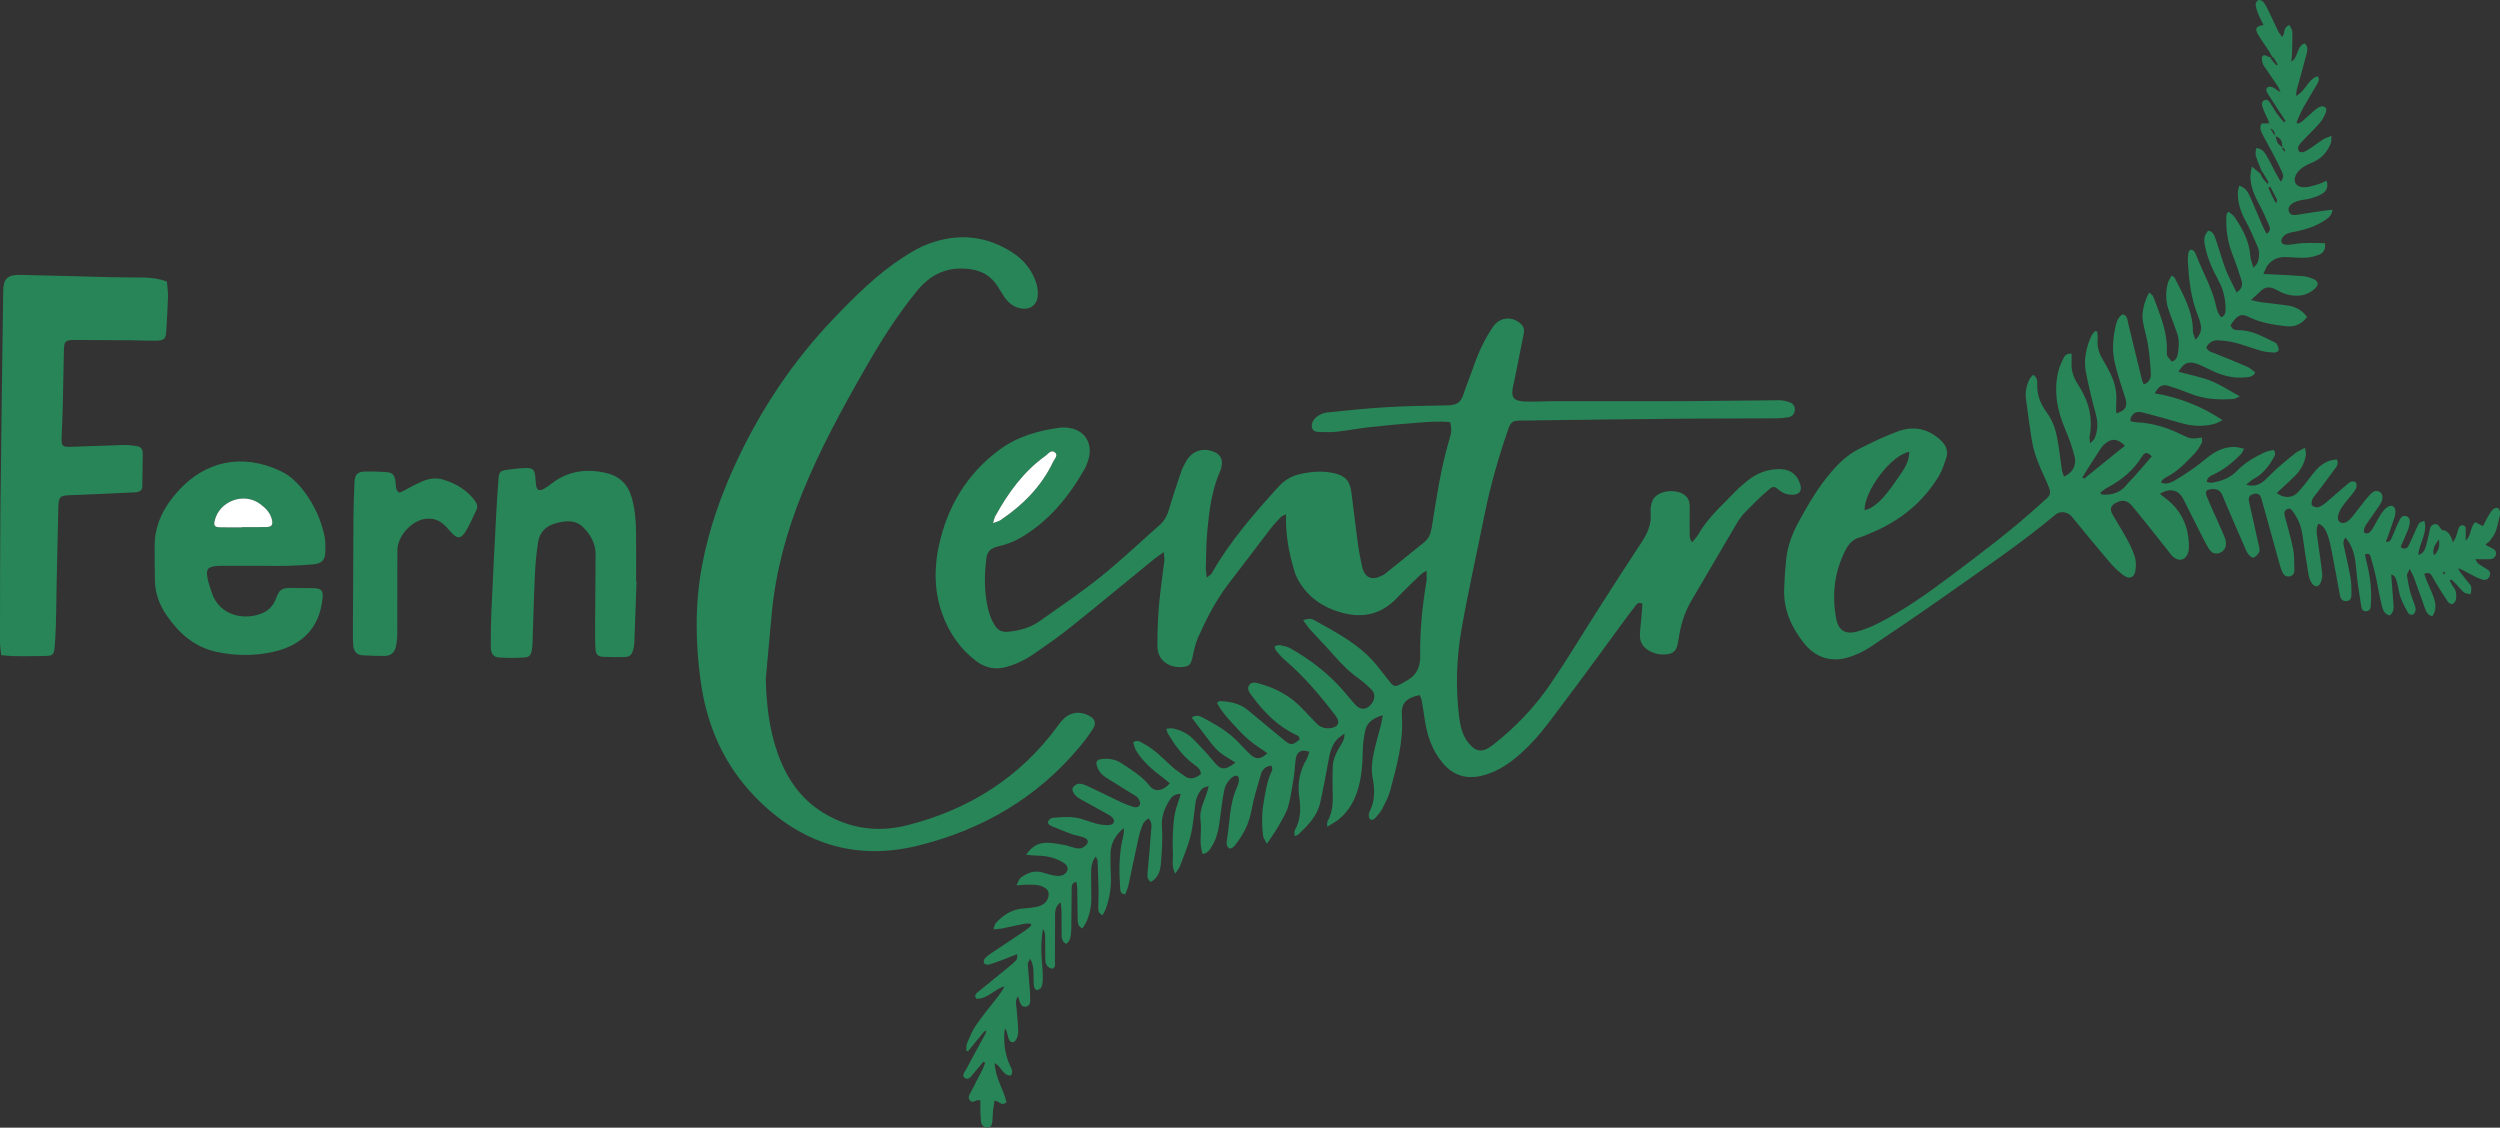 <svg xmlns="http://www.w3.org/2000/svg" width="235" height="106" viewBox="0 0 235 106" fill="none"><rect x="0" y="0" width="235" height="106" fill="#333333" stroke="none"/><g clip-path="url(#clip0_496_37525)"><path d="M92.478 97.004C91.985 97.609 91.488 98.211 90.994 98.816C90.939 98.796 90.882 98.78 90.827 98.761C90.846 98.529 90.811 98.272 90.901 98.066C91.154 97.48 91.395 96.872 91.757 96.35C92.401 95.423 93.129 94.557 93.819 93.662C94.046 93.37 94.255 93.061 94.428 92.713C93.472 92.977 92.834 93.92 91.789 93.878C91.565 93.585 91.706 93.424 91.901 93.267C92.838 92.51 93.774 91.751 94.707 90.988C94.982 90.762 95.258 90.531 95.505 90.273C95.611 90.16 95.64 89.974 95.608 89.694C95.149 89.874 94.691 90.058 94.226 90.231C93.796 90.392 93.367 90.56 92.924 90.679C92.793 90.714 92.536 90.63 92.488 90.528C92.433 90.412 92.501 90.17 92.6 90.064C92.789 89.861 93.03 89.7 93.264 89.543C94.306 88.841 95.358 88.152 96.4 87.45C96.595 87.318 96.765 87.154 96.948 87.003C96.925 86.942 96.9 86.884 96.877 86.823C96.691 86.823 96.499 86.794 96.323 86.829C95.595 86.971 94.87 87.138 94.142 87.286C93.934 87.328 93.716 87.328 93.382 87.36C93.485 87.074 93.501 86.884 93.6 86.771C94.335 85.97 95.204 85.422 96.332 85.384C96.714 85.371 97.095 85.303 97.47 85.236C97.644 85.207 97.82 85.139 97.974 85.052C98.362 84.834 98.58 84.479 98.576 84.045C98.573 83.626 98.221 83.411 97.89 83.292C97.563 83.176 97.191 83.166 96.839 83.156C96.46 83.147 96.082 83.189 95.543 83.221C95.723 82.896 95.79 82.625 95.96 82.5C96.553 82.059 97.204 81.785 97.971 82.007C98.387 82.13 98.807 82.255 99.237 82.323C99.474 82.358 99.763 82.339 99.965 82.23C100.465 81.956 100.49 81.438 100.013 81.126C99.243 80.62 98.371 80.437 97.454 80.43C97.169 80.43 96.887 80.382 96.46 80.343C96.967 79.574 97.576 79.259 98.272 79.223C98.846 79.194 99.436 79.323 100.01 79.423C100.385 79.487 100.744 79.645 101.119 79.722C101.311 79.761 101.552 79.78 101.718 79.7C101.927 79.6 102.18 79.416 102.241 79.213C102.331 78.917 102.029 78.773 101.789 78.689C101.449 78.573 101.087 78.531 100.753 78.409C100.08 78.161 99.416 77.891 98.756 77.614C98.65 77.569 98.576 77.45 98.493 77.369C98.548 76.973 98.843 76.874 99.109 76.857C99.766 76.816 100.439 76.751 101.084 76.851C101.76 76.954 102.405 77.253 103.071 77.427C103.437 77.52 103.822 77.566 104.197 77.562C104.447 77.562 104.758 77.43 104.71 77.115C104.684 76.935 104.469 76.738 104.287 76.632C103.402 76.124 102.498 75.647 101.609 75.145C101.388 75.019 101.157 74.871 101.007 74.675C100.882 74.514 100.757 74.218 100.827 74.076C100.92 73.886 101.193 73.684 101.398 73.671C101.683 73.655 101.994 73.78 102.267 73.906C103.334 74.405 104.386 74.939 105.454 75.441C105.8 75.605 106.165 75.731 106.531 75.847C106.8 75.934 107.095 75.873 107.162 75.589C107.204 75.412 107.079 75.148 106.951 74.987C106.81 74.817 106.579 74.72 106.383 74.598C105.579 74.096 104.774 73.59 103.969 73.091C103.562 72.837 103.267 72.493 103.116 72.036C102.975 71.604 103.094 71.402 103.556 71.35C104.206 71.279 104.844 71.366 105.402 71.733C106.367 72.364 107.352 72.96 108.089 73.893C108.551 74.479 109.314 74.369 109.965 73.632C109.775 73.475 109.593 73.31 109.397 73.165C108.406 72.425 107.461 71.637 106.8 70.571C106.653 70.333 106.608 70.034 106.521 69.786C106.909 69.503 107.143 69.718 107.38 69.841C108.455 70.378 109.272 71.237 110.138 72.039C110.49 72.364 110.91 72.618 111.295 72.911C111.869 73.352 112.372 73.162 112.885 72.766C112.869 72.274 112.494 72.052 112.18 71.817C111.148 71.048 110.423 70.027 109.775 68.939C109.715 68.84 109.702 68.711 109.641 68.498C109.894 68.485 110.093 68.437 110.269 68.476C110.955 68.627 111.597 68.91 112.097 69.409C112.783 70.098 113.456 70.803 114.068 71.559C114.745 72.393 115.117 72.461 116.133 71.682C115.569 71.311 114.979 71.015 114.508 70.587C114.02 70.143 113.642 69.58 113.232 69.055C112.828 68.54 112.44 68.006 112.017 67.443C112.446 67.175 112.76 67.291 113.046 67.443C114.29 68.109 115.521 68.798 116.492 69.863C116.803 70.204 117.13 70.529 117.461 70.854C118.041 71.427 118.493 71.408 119.134 70.803C118.541 70.381 117.913 69.995 117.361 69.522C116.781 69.02 116.261 68.444 115.739 67.877C115.239 67.333 114.758 66.77 114.399 66.068C114.521 65.994 114.604 65.898 114.681 65.901C115.611 65.952 116.515 66.104 117.268 66.725C118.416 67.674 119.567 68.617 120.708 69.573C121.305 70.072 121.491 70.076 122.154 69.528C122.183 69.187 121.904 69.116 121.683 69.007C120.054 68.199 118.82 66.95 117.752 65.508C117.509 65.18 117.156 64.8 117.416 64.407C117.679 64.008 118.176 64.198 118.551 64.308C120.029 64.736 121.337 65.463 122.404 66.596C122.847 67.063 123.299 67.517 123.738 67.987C124.126 68.402 124.61 68.518 125.142 68.431C125.806 68.325 125.992 67.871 125.585 67.333C124.142 65.424 122.603 63.603 120.776 62.041C120.468 61.778 120.205 61.459 119.939 61.147C119.865 61.063 119.862 60.918 119.807 60.738C120.019 60.699 120.192 60.619 120.346 60.648C120.67 60.712 121.01 60.78 121.292 60.938C123.206 62.016 124.918 63.352 126.358 65.022C126.726 65.45 127.069 65.901 127.464 66.303C127.897 66.744 128.39 66.722 128.804 66.3C129.272 65.82 129.326 65.218 128.906 64.806C128.56 64.465 128.201 64.124 127.804 63.847C126.871 63.194 126.082 62.395 125.335 61.543C124.626 60.731 123.866 59.965 123.142 59.167C122.924 58.926 122.751 58.646 122.491 58.292C122.767 58.23 122.924 58.169 123.081 58.169C123.228 58.169 123.392 58.211 123.523 58.285C125.582 59.434 127.691 60.513 129.259 62.354C129.74 62.92 130.182 63.522 130.651 64.102C131.013 64.549 131.135 64.575 131.628 64.327C131.766 64.259 131.888 64.163 132.026 64.095C133.074 63.587 133.523 62.827 133.501 61.584C133.459 59.273 133.7 56.965 134.084 54.68C134.132 54.394 134.091 54.088 134.091 53.644C133.834 53.814 133.661 53.898 133.53 54.024C132.792 54.738 132.042 55.443 131.337 56.187C129.814 57.793 128.034 58.166 125.934 57.538C124.331 57.059 123.071 56.19 122.18 54.786C121.949 54.426 121.77 54.014 121.648 53.605C121.148 51.925 120.827 50.213 120.891 48.343C120.68 48.449 120.506 48.49 120.404 48.597C120.067 48.948 119.734 49.308 119.436 49.694C118.089 51.445 116.749 53.2 115.415 54.963C114.264 56.489 113.398 58.185 112.619 59.92C112.35 60.519 112.228 61.192 112.081 61.839C111.93 62.489 111.766 62.647 111.106 62.701C110.035 62.785 108.798 62.209 108.794 60.709C108.794 59.428 108.839 58.14 108.948 56.862C109.067 55.482 109.285 54.107 109.445 52.73C109.471 52.517 109.426 52.298 109.4 51.899C109.025 52.166 108.778 52.321 108.554 52.501C105.909 54.658 103.28 56.837 100.619 58.971C99.538 59.837 98.397 60.625 97.259 61.417C96.435 61.99 95.543 62.434 94.566 62.701C93.552 62.978 92.635 62.785 91.802 62.167C90.494 61.198 89.538 59.943 88.875 58.459C87.839 56.142 87.73 53.74 88.259 51.284C89.048 47.625 90.862 44.602 93.857 42.343C95.582 41.042 97.595 40.463 99.705 40.193C99.881 40.17 100.064 40.18 100.244 40.193C101.908 40.318 102.792 41.618 102.302 43.234C102.206 43.553 102.081 43.868 101.917 44.155C100.41 46.778 98.525 49.06 95.871 50.586C95.239 50.95 94.517 51.204 93.802 51.368C93.184 51.51 92.818 51.822 92.732 52.404C92.632 53.087 92.591 53.782 92.584 54.474C92.575 55.61 92.7 56.737 93.052 57.822C93.171 58.182 93.35 58.533 93.556 58.852C93.828 59.267 94.226 59.434 94.745 59.386C95.813 59.286 96.826 59.019 97.704 58.401C99.631 57.039 101.593 55.717 103.431 54.242C105.367 52.685 107.175 50.966 109.041 49.321C109.503 48.912 109.737 48.4 109.907 47.815C110.244 46.656 110.628 45.51 111.019 44.37C111.141 44.01 111.321 43.659 111.513 43.331C112.068 42.397 113.007 42.072 114.017 42.433C114.681 42.671 114.95 43.118 114.835 43.804C114.809 43.955 114.767 44.107 114.706 44.248C113.911 46.038 113.674 47.953 113.491 49.871C113.382 51.02 113.382 52.179 113.347 53.335C113.341 53.602 113.395 53.872 113.437 54.297C113.681 54.085 113.841 54.001 113.915 53.872C115.614 50.876 117.865 48.31 120.157 45.774C120.718 45.153 121.362 44.757 122.161 44.573C123.222 44.329 124.29 44.235 125.36 44.47C126.454 44.712 126.883 45.169 127.034 46.292C127.249 47.895 127.419 49.508 127.64 51.111C127.739 51.848 127.884 52.582 128.05 53.306C128.278 54.291 128.929 54.584 129.836 54.143C129.974 54.075 130.115 54.004 130.234 53.908C131.455 52.929 132.674 51.951 133.886 50.962C134.325 50.605 134.498 50.129 134.588 49.562C135.024 46.849 135.415 44.126 136.191 41.477C136.47 40.524 136.454 40.518 136.329 39.691C135.351 39.575 134.357 39.649 133.369 39.726C131.837 39.845 130.304 39.98 128.778 40.148C127.723 40.263 126.678 40.469 125.623 40.585C125.066 40.646 124.498 40.617 123.934 40.605C123.632 40.598 123.344 40.453 123.309 40.141C123.283 39.916 123.363 39.626 123.504 39.449C123.857 39.008 124.37 38.802 124.915 38.751C126.723 38.574 128.531 38.377 130.346 38.274C132.263 38.165 134.187 38.133 136.107 38.104C136.803 38.094 137.284 37.888 137.521 37.183C137.842 36.233 138.217 35.306 138.547 34.36C138.999 33.069 139.576 31.84 140.349 30.71C140.981 29.79 142.154 29.683 142.975 30.456C143.244 30.71 143.302 31.022 143.231 31.373C142.93 32.886 142.629 34.396 142.324 35.908C142.305 36.008 142.27 36.108 142.247 36.208C142.004 37.354 142.222 37.688 143.363 37.743C144.206 37.782 145.053 37.717 145.896 37.714C150.099 37.711 154.305 37.724 158.509 37.708C161.429 37.695 164.35 37.637 167.271 37.624C167.617 37.624 167.983 37.714 168.303 37.846C168.602 37.972 168.759 38.265 168.707 38.609C168.656 38.953 168.432 39.166 168.101 39.221C167.723 39.282 167.338 39.324 166.957 39.324C163.908 39.34 160.856 39.33 157.807 39.359C152.863 39.404 147.916 39.472 142.972 39.533C142.154 39.542 142.016 39.642 141.747 40.421C140.843 43.048 140.08 45.713 139.535 48.439C138.82 52.015 138.009 55.575 137.38 59.164C136.906 61.877 136.819 64.633 137.159 67.388C137.262 68.215 137.435 69.013 137.935 69.699C138.634 70.661 139.294 70.822 140.256 70.082C142.414 68.421 144.27 66.467 145.793 64.227C147.409 61.848 148.887 59.376 150.436 56.956C151.708 54.967 152.985 52.977 154.286 51.008C154.841 50.171 155.242 49.311 155.165 48.278C155.145 48.024 155.145 47.757 155.2 47.509C155.251 47.264 155.335 47 155.485 46.81C156.117 46.015 157.781 45.944 158.493 46.656C158.765 46.929 158.839 47.267 158.833 47.644C158.82 48.545 158.826 49.447 158.833 50.344C158.833 50.534 158.881 50.724 159.057 50.979C159.256 50.731 159.49 50.502 159.644 50.229C160.535 48.661 161.885 47.493 163.106 46.218C163.478 45.832 163.895 45.481 164.315 45.146C165.21 44.432 166.235 44.071 167.38 44.097C168.348 44.12 169.022 44.696 169.249 45.636C169.368 46.121 169.15 46.453 168.65 46.495C168.153 46.537 167.691 46.434 167.284 46.102C166.793 45.7 166.697 45.655 166.229 46.054C165.45 46.717 164.732 47.451 164.014 48.181C163.728 48.471 163.485 48.816 163.276 49.166C161.837 51.597 160.407 54.033 158.983 56.473C158.326 57.596 157.96 58.823 157.784 60.11C157.755 60.313 157.707 60.513 157.659 60.712C157.547 61.16 157.249 61.414 156.8 61.485C156.085 61.597 155.418 61.456 154.822 61.044C154.341 60.712 154.132 60.22 154.152 59.644C154.168 59.157 154.235 58.672 154.277 58.185C154.318 57.703 154.354 57.22 154.392 56.766C154.027 56.537 153.863 56.772 153.709 56.972C153.225 57.603 152.75 58.24 152.279 58.884C151.154 60.416 150.041 61.955 148.91 63.48C147.794 64.987 146.665 66.487 145.537 67.98C144.652 69.152 143.667 70.236 142.542 71.18C141.59 71.978 140.542 72.605 139.32 72.911C137.826 73.285 136.588 72.885 135.601 71.704C134.633 70.545 134.155 69.177 133.937 67.7C133.844 67.066 133.741 66.429 133.629 65.798C133.6 65.634 133.51 65.482 133.45 65.334C132.174 65.614 131.689 66.104 131.773 67.269C131.949 69.712 131.292 72.01 130.676 74.318C130.519 74.907 130.218 75.457 129.942 76.008C129.807 76.278 129.599 76.519 129.4 76.754C129.237 76.948 129.015 77.202 128.765 76.983C128.65 76.883 128.634 76.526 128.717 76.359C129.246 75.316 129.25 74.257 129.028 73.13C128.842 72.187 129.022 71.231 129.24 70.304C129.41 69.58 129.625 68.865 129.807 68.144C129.875 67.883 129.91 67.616 129.984 67.224C129.131 67.491 128.525 67.851 128.345 68.63C128.198 69.274 128.105 69.947 128.099 70.607C128.086 71.849 127.986 73.069 127.621 74.263C127.281 75.374 126.707 76.329 125.797 77.06C125.511 77.289 125.178 77.453 124.751 77.717C124.771 77.421 124.738 77.279 124.793 77.186C125.389 76.169 125.277 75.055 125.261 73.951C125.251 73.336 125.258 72.718 125.277 72.103C125.303 71.418 125.566 70.806 125.918 70.227C126.124 69.889 126.39 69.567 126.39 68.949C126.072 69.194 125.838 69.326 125.668 69.515C125.133 70.114 124.985 70.871 124.851 71.64C124.623 72.927 124.376 74.215 124.088 75.489C123.806 76.725 122.937 77.585 122.061 78.425C121.994 78.489 121.888 78.512 121.696 78.602C121.696 78.367 121.638 78.18 121.705 78.061C122.289 77.044 122.283 75.979 122.122 74.852C121.946 73.629 122.19 72.448 122.821 71.36C122.943 71.151 122.994 70.9 123.078 70.668C122.35 70.404 121.911 70.636 121.805 71.315C121.722 71.846 121.722 72.393 121.635 72.924C121.481 73.886 121.35 74.862 121.09 75.795C120.923 76.4 120.558 76.951 120.256 77.514C120.064 77.874 119.827 78.213 119.602 78.557C119.468 78.766 119.323 78.969 119.089 79.317C118.923 78.979 118.756 78.779 118.727 78.563C118.608 77.594 118.592 76.629 118.749 75.647C118.926 74.553 119.08 73.465 119.554 72.451C119.596 72.364 119.589 72.251 119.589 72.152C119.589 72.106 119.548 72.061 119.5 71.975C118.99 72.004 118.666 72.316 118.531 72.773C118.201 73.903 117.842 75.036 117.634 76.191C117.406 77.453 116.848 78.515 116.063 79.487C115.999 79.564 115.918 79.635 115.835 79.69C115.774 79.732 115.697 79.745 115.623 79.774C115.3 79.622 115.268 79.342 115.319 79.056C115.611 77.366 115.543 75.612 116.278 74.006C116.374 73.796 116.438 73.568 116.46 73.339C116.473 73.207 116.419 73.001 116.326 72.943C116.229 72.885 116.018 72.927 115.912 73.005C115.45 73.33 115.171 73.806 115.066 74.344C114.905 75.148 114.806 75.966 114.703 76.78C114.585 77.727 114.453 78.673 113.943 79.503C113.748 79.819 113.581 80.192 113.049 80.276C112.671 79.226 112.994 78.142 112.85 77.105C112.693 75.979 113.386 75.065 113.613 73.883C113.321 73.999 113.135 74.019 113.033 74.121C112.661 74.495 112.449 74.962 112.376 75.486C112.231 76.503 112.167 77.54 111.924 78.534C111.68 79.526 111.27 80.472 110.91 81.434C110.837 81.634 110.676 81.801 110.471 82.117C110.093 81.412 110.285 80.794 110.253 80.215C110.218 79.574 110.221 78.927 110.253 78.287C110.282 77.672 110.321 77.05 110.442 76.452C110.561 75.863 110.795 75.296 111.003 74.633C110.455 74.608 110.163 74.852 109.965 75.171C109.477 75.956 109.141 76.758 109.218 77.755C109.304 78.924 109.218 80.118 109.109 81.29C109.051 81.911 108.83 82.545 108.179 82.899C107.791 82.648 107.849 82.291 107.881 81.937C107.99 80.681 108.115 79.429 108.198 78.171C108.224 77.781 108.362 77.35 107.954 76.919C107.778 77.092 107.544 77.224 107.457 77.421C107.275 77.839 107.13 78.283 107.031 78.731C106.694 80.234 106.393 81.747 106.063 83.253C105.999 83.54 105.864 83.81 105.771 84.067C105.377 84.035 105.319 83.803 105.303 83.569C105.187 81.95 105.165 80.334 105.55 78.74C105.617 78.457 105.665 78.167 105.636 77.852C104.87 78.464 104.421 79.233 104.389 80.202C104.367 80.894 104.386 81.592 104.421 82.284C104.476 83.353 104.315 84.386 103.96 85.39C103.879 85.612 103.751 85.815 103.645 86.028C103.206 85.841 103.248 85.529 103.241 85.262C103.232 84.776 103.277 84.286 103.267 83.797C103.248 82.831 103.213 81.863 103.171 80.897C103.164 80.784 103.075 80.675 102.994 80.507C102.648 80.993 102.562 81.486 102.562 81.998C102.562 82.796 102.574 83.591 102.584 84.389C102.594 85.171 102.446 85.925 102.126 86.639C102.026 86.858 101.882 87.058 101.751 87.276C101.295 87.051 101.308 86.713 101.302 86.379C101.289 85.4 101.279 84.425 101.257 83.446C101.254 83.276 101.209 83.105 101.18 82.889C100.721 82.996 100.741 83.308 100.737 83.607C100.728 84.534 100.721 85.458 100.712 86.385C100.705 86.823 100.718 87.26 100.676 87.695C100.641 88.068 100.609 88.464 100.228 88.722C99.82 88.519 99.788 88.171 99.788 87.804C99.788 87.109 99.795 86.414 99.785 85.722C99.782 85.455 99.734 85.188 99.695 84.814C99.195 85.2 99.179 85.632 99.176 86.057C99.166 87.47 99.166 88.886 99.163 90.299C99.163 90.376 99.176 90.453 99.176 90.531C99.186 90.775 99.147 91.058 98.865 91.049C98.689 91.043 98.471 90.849 98.362 90.682C98.262 90.524 98.262 90.289 98.256 90.087C98.243 89.391 98.256 88.699 98.243 88.004C98.24 87.769 98.182 87.537 98.044 87.312C97.842 88.397 97.849 89.475 97.954 90.556C97.999 91.017 98.025 91.477 98.025 91.941C98.025 92.221 97.999 92.517 97.903 92.774C97.849 92.919 97.627 93.044 97.461 93.08C97.393 93.093 97.201 92.848 97.188 92.707C97.143 92.272 97.159 91.834 97.147 91.397C97.134 90.997 97.108 90.602 96.829 90.122C96.714 90.367 96.605 90.489 96.611 90.605C96.653 91.323 96.73 92.037 96.781 92.755C96.813 93.189 96.842 93.624 96.842 94.062C96.842 94.329 96.739 94.583 96.431 94.631C96.121 94.68 95.97 94.458 95.867 94.21C95.803 94.049 95.768 93.875 95.701 93.646C95.393 94.042 95.527 94.419 95.556 94.789C95.614 95.507 95.694 96.221 95.713 96.939C95.72 97.206 95.643 97.509 95.508 97.737C95.303 98.082 94.954 98.037 94.819 97.657C94.707 97.342 94.684 96.994 94.492 96.659C94.463 96.791 94.415 96.92 94.409 97.052C94.354 98.117 94.476 99.154 94.931 100.135C95.062 100.419 95.287 100.724 95.021 101.101C94.267 101.133 94.162 100.264 93.501 99.933C93.552 101.342 94.357 102.421 94.607 103.605C94.136 104.03 93.918 103.483 93.488 103.46C93.44 103.766 93.376 104.078 93.344 104.391C93.312 104.722 93.318 105.06 93.286 105.392C93.257 105.688 93.165 105.994 92.815 105.994C92.478 105.994 92.248 105.768 92.212 105.408C92.18 105.076 92.167 104.741 92.158 104.41C92.148 104.085 92.158 103.76 92.158 103.425C91.978 103.425 91.898 103.406 91.831 103.428C91.597 103.515 91.359 103.695 91.145 103.402C90.952 103.139 91.122 102.916 91.241 102.691C91.606 101.983 91.975 101.278 92.334 100.567C92.44 100.354 92.517 100.123 92.607 99.9C92.549 99.868 92.494 99.836 92.437 99.804C92.132 100.171 91.831 100.541 91.52 100.902C91.308 101.149 91.068 101.552 90.731 101.352C90.327 101.111 90.702 100.75 90.837 100.49C91.417 99.376 92.029 98.278 92.632 97.174C92.664 97.068 92.696 96.962 92.732 96.856C92.642 96.904 92.552 96.952 92.462 97L92.478 97.004ZM93.35 49.173C93.677 49.044 93.895 49.002 94.065 48.886C96.149 47.47 97.887 45.735 98.987 43.431C99.118 43.157 99.49 42.819 99.179 42.539C98.817 42.214 98.532 42.674 98.272 42.858C96.207 44.332 94.767 46.337 93.556 48.529C93.475 48.674 93.45 48.851 93.347 49.176L93.35 49.173Z" fill="#288558"></path><path d="M212.624 16.152C212.429 15.653 212.204 15.163 212.047 14.652C211.983 14.439 212.06 14.182 212.076 13.921C212.621 13.96 212.849 14.281 213.038 14.607C213.362 15.16 213.641 15.74 213.942 16.306C214.07 16.544 214.211 16.773 214.384 17.075C214.721 16.715 214.618 16.403 214.503 16.152C214.198 15.476 213.849 14.816 213.506 14.159C213.233 13.638 212.926 13.132 212.666 12.601C212.522 12.308 212.368 11.993 212.589 11.607H213.24C213.249 11.558 213.291 11.475 213.269 11.42C213.147 11.137 213.006 10.863 212.881 10.583C212.807 10.419 212.743 10.252 212.688 10.081C212.608 9.827 212.554 9.547 212.858 9.415C213.118 9.305 213.291 9.492 213.419 9.698C213.625 10.023 213.81 10.364 214.032 10.68C214.23 10.96 214.465 11.217 214.683 11.484C214.737 11.446 214.788 11.407 214.843 11.372C214.583 10.979 214.323 10.586 214.067 10.194C213.759 9.72 213.451 9.247 213.15 8.768C213.015 8.555 212.961 8.291 213.221 8.169C213.358 8.105 213.605 8.182 213.762 8.269C213.955 8.375 214.105 8.559 214.372 8.642C214.295 8.475 214.234 8.291 214.134 8.14C213.753 7.561 213.352 6.994 212.964 6.421C212.865 6.273 212.74 6.125 212.695 5.958C212.637 5.749 212.563 5.465 212.656 5.311C212.813 5.05 213.06 5.272 213.269 5.349C213.33 5.372 213.407 5.353 213.605 5.353C213.458 5.102 213.358 4.918 213.243 4.741C212.906 4.226 212.538 3.73 212.23 3.196C211.932 2.675 212.076 2.453 212.778 2.359C212.599 1.999 212.416 1.667 212.275 1.32C212.159 1.036 212.063 0.737 212.031 0.438C212.018 0.299 212.147 0.067 212.272 0.016C212.39 -0.032 212.631 0.051 212.727 0.161C212.91 0.367 213.047 0.621 213.169 0.872C213.509 1.564 213.823 2.269 214.16 2.958C214.243 3.128 214.381 3.273 214.529 3.476C214.824 3.109 214.593 2.543 215.212 2.359C215.301 2.556 215.468 2.762 215.474 2.974C215.5 3.637 215.474 4.303 215.455 4.966C215.449 5.214 215.414 5.462 215.385 5.803C216.09 5.356 215.85 4.342 216.642 4.078C217.01 4.416 216.876 4.822 216.789 5.169C216.513 6.264 216.193 7.348 215.894 8.436C215.853 8.587 215.856 8.752 215.827 9.019C216.747 8.562 216.917 7.454 217.853 7.168C218.091 7.467 217.918 7.715 217.783 7.947C217.36 8.681 216.908 9.399 216.497 10.139C216.254 10.577 216.074 11.05 215.866 11.507L216.003 11.623C216.141 11.552 216.295 11.504 216.411 11.407C216.818 11.056 217.206 10.68 217.616 10.329C217.767 10.2 217.95 10.078 218.136 10.02C218.504 9.91 218.774 10.171 218.642 10.528C218.511 10.883 218.325 11.243 218.081 11.526C217.616 12.073 217.09 12.566 216.597 13.087C216.404 13.29 216.196 13.493 216.061 13.734C215.994 13.857 216.01 14.111 216.1 14.211C216.183 14.304 216.433 14.339 216.561 14.285C216.84 14.169 217.097 13.989 217.353 13.818C217.693 13.589 218.014 13.329 218.36 13.11C218.562 12.984 218.799 12.92 219.162 12.769C219.129 13.116 219.158 13.322 219.088 13.486C218.774 14.246 218.277 14.851 217.514 15.205C217.19 15.357 216.847 15.485 216.552 15.678C216.302 15.843 216.048 16.052 215.894 16.303C215.458 17.008 215.782 17.606 216.603 17.6C217.001 17.597 217.405 17.468 217.792 17.359C218.103 17.268 218.395 17.117 218.703 16.992C218.857 17.51 218.751 17.919 218.302 18.202C217.966 18.418 217.565 18.543 217.177 18.656C216.834 18.756 216.468 18.768 216.122 18.858C215.878 18.923 215.628 19.016 215.43 19.164C215.199 19.335 215.042 19.592 215.167 19.905C215.282 20.191 215.545 20.246 215.808 20.207C216.645 20.088 217.478 19.95 218.312 19.824C218.6 19.782 218.892 19.757 219.251 19.715C219.194 20.268 218.863 20.481 218.562 20.69C217.725 21.269 216.773 21.566 215.789 21.765C215.539 21.817 215.279 21.849 215.045 21.942C214.865 22.016 214.686 22.148 214.57 22.303C214.311 22.65 214.455 22.979 214.878 23.004C215.18 23.02 215.491 22.975 215.795 22.927C216.709 22.782 217.619 22.853 218.54 22.859C218.636 23.445 218.392 23.796 217.95 23.96C217.555 24.108 217.122 24.208 216.699 24.224C216.087 24.25 215.471 24.179 214.859 24.16C214.176 24.137 213.596 24.379 213.169 24.916C213.009 25.119 212.932 25.389 212.759 25.753C213.163 25.772 213.432 25.785 213.701 25.798C214.622 25.846 215.542 25.882 216.459 25.956C216.786 25.982 217.113 26.088 217.421 26.21C217.946 26.423 218.011 26.751 217.591 27.137C216.843 27.829 215.943 27.919 215 27.681C214.634 27.588 214.282 27.407 213.945 27.224C213.41 26.938 212.932 26.918 212.48 27.382C212.243 27.626 211.977 27.845 211.582 28.206C212.037 28.302 212.294 28.373 212.557 28.409C213.394 28.518 214.237 28.599 215.074 28.724C215.779 28.83 216.385 29.142 216.863 29.793C216.375 30.469 215.709 30.758 214.894 30.665C213.673 30.523 212.464 30.34 211.339 29.773C210.649 29.426 210.248 29.654 209.684 30.565C209.784 30.955 210.063 31.041 210.431 31.038C211.688 31.025 212.733 31.663 213.817 32.178C213.907 32.22 214.006 32.294 214.045 32.377C214.121 32.551 214.23 32.76 214.195 32.925C214.173 33.031 213.903 33.147 213.753 33.14C213.346 33.121 212.932 33.082 212.541 32.973C211.73 32.744 210.938 32.432 210.123 32.22C209.585 32.081 209.021 32.014 208.466 31.991C207.975 31.972 207.6 32.226 207.392 32.673C207.571 33.066 207.918 33.108 208.222 33.23C209.242 33.642 210.265 34.051 211.271 34.489C211.534 34.605 211.749 34.83 211.999 35.014C211.762 35.441 211.412 35.435 211.095 35.471C209.934 35.599 208.86 35.303 207.831 34.798C207.417 34.595 207.004 34.386 206.574 34.218C206.157 34.057 205.709 33.996 205.321 34.273C205.115 34.418 204.987 34.666 204.763 34.943C205.875 35.245 206.882 35.429 207.815 35.799C208.719 36.159 209.546 36.713 210.547 37.26C210.248 37.386 210.107 37.492 209.957 37.505C208.565 37.601 207.196 37.537 205.875 36.996C205.212 36.726 204.535 36.488 203.852 36.272C203.278 36.089 202.913 36.288 202.551 36.974C204.824 37.36 206.911 38.161 208.905 39.481C208.357 39.855 207.86 39.932 207.36 39.99C206.587 40.08 205.83 39.999 205.08 39.784C203.9 39.443 202.714 39.114 201.525 38.802C200.893 38.635 200.588 38.744 200.325 39.191C200.268 39.288 200.281 39.426 200.252 39.594C200.467 39.632 200.633 39.687 200.8 39.694C202.288 39.748 203.669 40.176 205 40.82C205.927 41.271 205.946 41.274 206.981 41.136C206.981 41.306 207.039 41.499 206.972 41.625C206.789 41.959 206.593 42.304 206.334 42.581C205.526 43.44 204.715 44.303 203.641 44.85C203.506 44.918 203.381 45.017 203.269 45.117C203.217 45.162 203.205 45.243 203.147 45.365C203.644 45.565 204.064 45.371 204.439 45.156C205.08 44.786 205.702 44.37 206.308 43.942C206.811 43.588 207.267 43.167 207.764 42.806C208.466 42.301 209.242 41.976 210.123 42.017C210.367 42.03 210.608 42.114 210.941 42.182C210.816 42.41 210.765 42.581 210.652 42.693C209.909 43.443 209.101 44.113 208.136 44.57C207.841 44.708 207.504 44.811 207.43 45.288C207.591 45.32 207.754 45.404 207.902 45.378C208.803 45.233 209.633 44.934 210.287 44.251C211.028 43.482 211.938 42.954 212.897 42.513C213.16 42.391 213.464 42.359 213.721 42.294C213.98 42.629 213.814 42.861 213.692 43.073C213.243 43.865 212.695 44.567 211.868 45.005C211.643 45.124 211.457 45.313 211.137 45.558C211.948 45.803 212.441 45.532 212.887 45.14C213.291 44.782 213.65 44.377 214.054 44.02C214.612 43.527 215.186 43.051 215.769 42.594C216 42.413 216.289 42.301 216.667 42.092C216.712 42.394 216.783 42.584 216.757 42.758C216.642 43.488 216.308 44.132 215.798 44.657C215.231 45.243 214.609 45.777 214.012 46.337C214.612 46.836 215.449 46.858 215.971 46.308C216.481 45.77 216.93 45.172 217.379 44.576C217.793 44.032 218.277 43.582 218.911 43.331C219.152 43.234 219.428 43.228 219.671 43.186C219.876 43.672 219.585 43.92 219.405 44.174C218.854 44.947 218.27 45.697 217.7 46.456C217.578 46.62 217.421 46.775 217.353 46.962C217.289 47.132 217.244 47.419 217.334 47.509C217.469 47.641 217.76 47.734 217.93 47.679C218.209 47.589 218.466 47.39 218.7 47.193C219.331 46.665 219.934 46.112 220.566 45.584C220.813 45.378 221.069 45.114 221.447 45.339C221.64 45.706 221.441 45.996 221.246 46.26C220.909 46.714 220.518 47.126 220.197 47.589C219.998 47.876 219.816 48.214 219.764 48.548C219.691 49.054 220.117 49.318 220.563 49.07C220.777 48.951 220.967 48.754 221.127 48.561C221.534 48.066 221.912 47.544 222.31 47.042C222.486 46.82 222.672 46.607 222.871 46.408C223.105 46.173 223.384 46.047 223.698 46.244C223.955 46.401 224.025 46.797 223.868 47.151C223.798 47.316 223.698 47.47 223.599 47.618C223.265 48.104 222.919 48.584 222.582 49.07C222.38 49.363 222.159 49.649 222.22 50.061C222.598 50.277 222.813 50.01 222.974 49.768C223.256 49.34 223.464 48.867 223.74 48.436C223.916 48.162 224.118 47.876 224.378 47.689C224.817 47.377 225.192 47.592 225.173 48.139C225.163 48.436 225.051 48.735 224.955 49.025C224.747 49.646 224.516 50.261 224.272 50.933C224.705 50.966 224.753 50.702 224.836 50.521C225.054 50.058 225.221 49.569 225.446 49.108C225.596 48.793 225.776 48.358 226.212 48.529C226.616 48.684 226.542 49.134 226.459 49.475C226.382 49.794 226.221 50.093 226.096 50.399C225.952 50.743 225.801 51.088 225.657 51.429C226.106 51.735 226.308 51.503 226.449 51.21C226.715 50.657 226.956 50.087 227.212 49.527C227.398 49.121 227.404 49.124 227.885 48.954C228.228 50.1 227.398 51.049 227.324 52.169C227.748 52.044 227.905 51.748 228.004 51.442C228.145 51.007 228.228 50.55 228.337 50.103C228.414 49.784 228.398 49.392 228.799 49.285C229.235 49.169 229.328 49.594 229.53 49.826C230.024 49.83 230.371 50.218 230.572 50.988C230.684 50.795 230.781 50.669 230.838 50.528C230.915 50.338 230.957 50.135 231.021 49.939C231.108 49.675 231.159 49.318 231.531 49.385C231.871 49.446 231.762 49.788 231.774 50.032C231.787 50.258 231.774 50.486 231.774 50.814C232.345 50.319 232.159 49.536 232.675 49.086C232.893 49.195 233.111 49.305 233.406 49.456C233.567 49.141 233.701 48.844 233.865 48.564C234.006 48.323 234.15 48.072 234.343 47.876C234.445 47.773 234.692 47.699 234.804 47.753C234.92 47.808 235.003 48.036 235.013 48.194C235.025 48.391 234.955 48.597 234.907 48.796C234.807 49.192 234.73 49.601 234.583 49.981C234.477 50.258 234.294 50.508 234.115 50.75C234.003 50.901 233.836 51.017 233.631 51.207C233.887 51.345 234.057 51.448 234.237 51.529C234.493 51.645 234.676 51.812 234.615 52.118C234.557 52.408 234.339 52.546 234.06 52.565C233.807 52.581 233.554 52.565 233.297 52.565C233.131 52.565 232.964 52.565 232.679 52.565C232.816 52.775 232.865 52.916 232.967 52.99C233.236 53.187 233.528 53.347 233.81 53.528C234.064 53.689 234.141 53.907 234.006 54.188C233.874 54.461 233.653 54.564 233.374 54.49C233.153 54.432 232.938 54.342 232.733 54.239C232.275 54.011 231.826 53.769 231.374 53.531C231.271 53.492 231.168 53.454 231.066 53.415L231.191 53.685C231.425 53.988 231.659 54.291 231.89 54.596C232.031 54.78 232.233 54.947 232.287 55.153C232.345 55.369 232.262 55.623 232.239 55.861C232.031 55.807 231.778 55.81 231.624 55.688C231.345 55.469 231.127 55.169 230.88 54.912C230.732 54.757 230.575 54.612 230.421 54.464C230.373 54.497 230.322 54.532 230.274 54.564C230.386 54.77 230.476 54.995 230.62 55.176C230.902 55.533 230.925 55.939 230.861 56.347C230.835 56.511 230.678 56.714 230.527 56.785C230.434 56.827 230.187 56.692 230.104 56.569C229.726 56.019 229.379 55.449 229.027 54.88C228.879 54.638 228.738 54.394 228.604 54.146C228.459 53.879 228.261 53.785 227.882 53.94C227.95 54.139 228.007 54.345 228.087 54.542C228.321 55.111 228.604 55.665 228.796 56.248C228.979 56.808 229.024 57.387 228.636 57.931C228.164 57.805 228.049 57.455 227.93 57.126C227.587 56.186 227.257 55.24 226.914 54.297C226.831 54.075 226.706 53.866 226.513 53.476C226.369 53.808 226.237 53.959 226.257 54.091C226.33 54.622 226.43 55.15 226.564 55.668C226.667 56.064 226.84 56.444 226.968 56.833C227.023 57.001 227.09 57.191 227.065 57.355C227.042 57.513 226.94 57.728 226.815 57.78C226.702 57.828 226.43 57.738 226.369 57.632C226.093 57.146 225.83 56.644 225.641 56.119C225.478 55.665 225.442 55.163 225.304 54.696C225.231 54.448 225.199 54.133 224.772 53.988C224.843 54.931 224.904 55.816 224.977 56.701C225.013 57.12 225.045 57.525 224.647 57.844C224.157 57.767 223.993 57.348 223.9 56.975C223.673 56.08 223.538 55.166 223.342 54.265C223.198 53.615 223.025 52.974 222.839 52.337C222.784 52.15 222.666 51.944 222.31 52.131C222.361 52.372 222.406 52.639 222.473 52.9C222.791 54.13 222.948 55.372 222.868 56.644C222.849 56.972 222.89 57.393 222.464 57.455C221.996 57.522 221.97 57.075 221.922 56.763C221.762 55.749 221.595 54.735 221.505 53.711C221.428 52.807 221.332 51.918 220.883 51.114C220.777 50.927 220.64 50.756 220.489 50.534C220.2 50.853 220.28 51.123 220.338 51.397C220.55 52.375 220.781 53.354 220.954 54.339C221.04 54.841 221.034 55.359 221.037 55.871C221.037 56.199 220.935 56.502 220.527 56.505C220.149 56.508 220.005 56.26 219.944 55.919C219.703 54.58 219.456 53.238 219.197 51.902C219.088 51.349 218.982 50.785 218.786 50.261C218.636 49.852 218.434 49.421 217.937 49.224C217.664 49.714 217.78 50.171 217.841 50.618C217.988 51.712 218.164 52.807 218.286 53.904C218.318 54.191 218.257 54.526 218.132 54.789C217.94 55.189 217.61 55.214 217.347 54.864C217.187 54.648 217.065 54.368 217.02 54.101C216.805 52.836 216.603 51.564 216.43 50.29C216.324 49.504 216.039 48.803 215.587 48.165C215.442 47.962 215.298 47.695 214.974 47.869C214.692 48.02 214.708 48.281 214.779 48.545C215.042 49.565 215.353 50.576 215.555 51.606C215.68 52.25 215.654 52.929 215.67 53.592C215.676 53.901 215.519 54.142 215.183 54.188C214.849 54.229 214.65 54.02 214.529 53.753C214.423 53.521 214.349 53.27 214.282 53.026C213.708 50.972 213.14 48.919 212.57 46.865C212.461 46.469 212.204 46.324 211.816 46.437C211.464 46.54 211.323 46.768 211.406 47.132C211.723 48.558 212.047 49.984 212.358 51.41C212.393 51.577 212.429 51.799 212.348 51.928C212.223 52.131 212.025 52.359 211.816 52.411C211.682 52.446 211.422 52.218 211.31 52.05C211.127 51.777 211.012 51.455 210.88 51.149C210.216 49.617 209.543 48.088 208.899 46.55C208.706 46.089 208.386 45.948 207.93 45.977C207.376 46.012 207.244 46.189 207.456 46.71C207.687 47.283 207.946 47.843 208.197 48.407C208.466 49.018 208.745 49.623 209.011 50.238C209.101 50.451 209.187 50.669 209.226 50.895C209.306 51.403 209.088 51.799 208.674 51.963C208.27 52.124 207.918 52.028 207.626 51.568C207.299 51.049 207.036 50.486 206.757 49.939C206.244 48.931 205.741 47.917 205.231 46.91C204.785 46.035 203.984 45.841 203.035 46.414C203.157 46.517 203.259 46.614 203.375 46.697C205.035 47.876 205.792 49.504 205.757 51.522C205.757 51.648 205.734 51.78 205.699 51.902C205.481 52.636 204.865 52.836 204.282 52.35C204.089 52.189 203.948 51.963 203.791 51.764C202.669 50.361 201.566 48.941 200.418 47.557C199.96 47.003 199.479 46.955 198.915 47.254C198.392 47.531 198.29 47.853 198.591 48.378C199.011 49.115 199.469 49.829 199.877 50.573C200.172 51.11 200.451 51.667 200.646 52.247C200.771 52.623 200.79 53.058 200.755 53.46C200.685 54.313 200.178 54.535 199.511 54.004C199.072 53.657 198.655 53.261 198.293 52.833C197.097 51.426 195.923 49.997 194.753 48.568C194.378 48.107 193.67 47.992 193.214 48.374C189.986 51.085 186.488 53.428 183.054 55.858C180.669 57.548 178.245 59.19 175.815 60.815C175.225 61.208 174.561 61.526 173.888 61.748C172.179 62.309 170.678 61.855 169.559 60.442C168.402 58.977 167.649 57.336 167.709 55.414C167.738 54.49 167.802 53.566 167.892 52.646C168.017 51.349 168.473 50.154 169.095 49.012C169.995 47.364 170.941 45.748 172.179 44.319C172.91 43.476 173.721 42.719 174.712 42.217C175.92 41.605 177.145 41.007 178.415 40.543C179.87 40.009 181.246 40.286 182.41 41.367C182.916 41.837 183.182 42.401 182.932 43.096C182.743 43.624 182.586 44.177 182.304 44.657C180.787 47.232 178.565 48.986 175.834 50.119C175.504 50.258 175.177 50.415 174.834 50.508C174.189 50.682 173.788 51.11 173.493 51.68C172.432 53.724 172.188 55.884 172.596 58.124C172.801 59.251 173.448 59.666 174.539 59.373C175.247 59.18 175.949 58.9 176.603 58.565C179.005 57.329 181.204 55.771 183.359 54.152C186.231 51.996 189.107 49.839 191.765 47.412C192.855 46.414 192.996 46.617 192.188 44.866C191.679 43.762 191.207 42.655 191.005 41.457C190.784 40.141 190.617 38.815 190.441 37.489C190.354 36.835 190.492 36.208 190.79 35.622C190.864 35.477 191.005 35.361 191.117 35.229C191.502 35.471 191.512 35.828 191.502 36.147C191.47 37.148 191.823 38.004 192.406 38.789C193.105 39.726 193.346 40.833 193.512 41.956C193.621 42.693 193.705 43.434 193.817 44.171C193.849 44.383 193.945 44.586 194.016 44.798C194.827 44.448 195.225 43.736 195.01 42.903C194.801 42.088 194.526 41.277 194.192 40.505C193.384 38.641 192.987 36.739 193.528 34.73C193.628 34.363 193.807 34.012 193.971 33.665C194.096 33.404 194.276 33.195 194.728 33.253C194.728 33.533 194.74 33.803 194.728 34.074C194.683 34.824 194.91 35.503 195.314 36.114C196.299 37.614 196.77 39.217 196.424 41.02C196.395 41.177 196.443 41.351 196.472 41.676C196.683 41.448 196.831 41.348 196.892 41.206C197.219 40.447 197.219 39.684 196.994 38.876C196.642 37.617 196.347 36.336 196.087 35.055C195.84 33.829 196.09 32.651 196.61 31.531C196.683 31.373 196.84 31.251 196.956 31.116C197.017 31.135 197.078 31.157 197.139 31.177C197.155 31.415 197.203 31.656 197.18 31.895C197.119 32.564 197.283 33.159 197.626 33.732C197.905 34.193 198.158 34.672 198.395 35.155C198.809 36.002 199.001 36.896 198.928 37.846C198.902 38.178 198.924 38.509 198.924 38.85C199.771 38.644 200.027 38.174 199.784 37.437C199.431 36.365 199.085 35.287 198.809 34.193C198.504 32.973 198.61 31.74 198.899 30.526C198.995 30.124 199.158 29.751 199.553 29.542C200.008 29.703 199.979 30.105 200.059 30.436C200.492 32.207 200.922 33.98 201.355 35.751C201.384 35.866 201.448 35.973 201.518 36.137C202.05 35.944 202.201 35.535 202.179 35.097C202.134 34.228 202.054 33.356 201.922 32.496C201.81 31.762 201.592 31.045 201.448 30.314C201.287 29.497 201.515 28.383 202.031 27.488C202.175 27.636 202.355 27.745 202.413 27.897C203.028 29.554 203.759 31.186 203.682 33.021C203.663 33.468 203.698 33.468 204.138 33.98C204.551 33.893 204.67 33.555 204.728 33.201C204.83 32.538 204.859 31.872 204.615 31.222C204.381 30.597 204.163 29.963 203.923 29.342C203.564 28.421 203.532 27.485 203.798 26.545C203.859 26.323 204.019 26.13 204.144 25.904C204.291 26.011 204.381 26.04 204.41 26.098C205.208 27.704 206.151 29.258 206.132 31.151C206.132 31.373 206.263 31.595 206.375 31.943C206.847 31.45 206.978 31.012 206.863 30.51C206.795 30.211 206.709 29.912 206.593 29.625C205.952 28.055 205.773 26.397 205.664 24.726C205.641 24.395 205.67 24.06 205.712 23.729C205.725 23.629 205.85 23.487 205.939 23.471C206.032 23.452 206.18 23.542 206.25 23.625C206.347 23.738 206.404 23.893 206.459 24.034C207.11 25.679 208.014 27.224 208.363 28.988C208.402 29.184 208.508 29.371 208.594 29.558C208.636 29.645 208.71 29.715 208.79 29.818C209.165 29.677 209.21 29.377 209.206 29.072C209.197 28.161 209.027 27.288 208.591 26.474C208.02 25.409 207.498 24.321 207.27 23.117C207.139 22.428 207.18 22.164 207.571 21.685C208.004 21.726 208.136 22.103 208.248 22.419C208.584 23.362 208.841 24.33 209.19 25.267C209.431 25.911 209.771 26.516 210.066 27.137C210.123 27.256 210.178 27.375 210.236 27.494C210.826 27.105 210.816 26.683 210.675 26.258C210.418 25.476 210.159 24.697 209.857 23.934C209.408 22.789 209.226 21.607 209.28 20.384C209.283 20.284 209.306 20.181 209.332 20.085C209.344 20.04 209.396 20.008 209.495 19.898C209.691 20.075 209.928 20.223 210.072 20.436C210.826 21.549 211.448 22.721 211.534 24.111C211.553 24.424 211.698 24.726 211.829 25.18C212.031 24.923 212.175 24.81 212.223 24.665C212.387 24.163 212.413 23.642 212.201 23.152C211.848 22.328 211.496 21.498 211.063 20.716C210.604 19.882 210.335 19.02 210.357 18.07C210.361 17.883 210.434 17.697 210.486 17.458C211.063 17.635 211.303 18.028 211.489 18.447C211.896 19.361 212.275 20.291 212.672 21.211C212.781 21.459 212.913 21.698 213.054 21.981C213.477 21.717 213.394 21.405 213.275 21.137C212.99 20.481 212.692 19.824 212.355 19.193C211.925 18.392 211.566 17.571 211.537 16.651C211.528 16.367 211.611 16.081 211.675 15.653C212.031 15.952 212.262 16.145 212.49 16.335C212.624 16.731 212.887 17.027 213.188 17.301C213.23 17.201 213.24 17.12 213.208 17.066C213.035 16.76 212.849 16.461 212.669 16.158L212.624 16.152ZM213.875 18.453C213.823 18.353 213.772 18.25 213.721 18.15C213.618 17.951 213.516 17.751 213.413 17.552C213.352 17.581 213.288 17.61 213.227 17.639C213.326 17.867 213.429 18.093 213.528 18.321C213.576 18.418 213.625 18.511 213.673 18.608C213.724 18.71 213.775 18.814 213.827 18.916C213.891 18.978 213.952 19.042 214.016 19.103C214.019 18.991 214.025 18.878 214.028 18.765C213.977 18.659 213.929 18.556 213.878 18.453H213.875ZM213.692 5.813C213.798 5.926 213.9 6.041 214.006 6.154C214.038 6.125 214.07 6.096 214.105 6.067C214.025 5.929 213.942 5.79 213.862 5.652C213.778 5.485 213.714 5.279 213.378 5.411C213.503 5.568 213.599 5.691 213.698 5.813H213.692ZM175.26 47.956C176.135 47.782 176.985 47.013 178.254 45.149C178.799 44.345 179.473 43.575 179.466 42.478C177.777 42.771 175.254 46.115 175.263 47.956H175.26ZM195.747 44.876C195.802 44.914 195.856 44.953 195.907 44.992C197.187 43.962 198.463 42.928 199.742 41.898C199.065 41.206 198.447 41.161 197.777 41.795C197.594 41.966 197.456 42.188 197.315 42.397C196.908 43.015 196.51 43.636 196.113 44.261C195.984 44.461 195.869 44.67 195.747 44.873V44.876ZM197.424 46.305C197.462 46.363 197.501 46.424 197.536 46.482C198.498 46.578 199.319 46.324 199.944 45.526C200.165 45.246 200.438 45.005 200.675 44.737C201.21 44.126 201.739 43.508 202.268 42.896C201.848 42.494 201.634 42.455 201.348 42.916C200.54 44.222 199.412 45.149 198.072 45.848C197.838 45.97 197.639 46.154 197.424 46.308V46.305ZM228.786 52.211C229.261 51.777 229.347 51.352 229.261 50.702C228.886 51.194 228.62 51.561 228.786 52.211ZM214.525 13.834C214.545 13.252 214.388 12.981 213.916 12.804C214.057 13.457 214.067 13.477 214.525 13.834ZM213.827 12.765C213.867 12.424 213.729 12.193 213.413 12.07L213.827 12.765ZM214.618 13.853C214.58 13.879 214.541 13.905 214.503 13.931C214.574 14.034 214.644 14.137 214.718 14.24C214.756 14.214 214.795 14.188 214.83 14.162C214.759 14.059 214.689 13.956 214.618 13.853ZM229.703 53.737C229.668 53.788 229.62 53.834 229.626 53.85C229.658 53.904 229.707 53.953 229.748 54.001C229.78 53.953 229.841 53.895 229.835 53.856C229.825 53.811 229.751 53.779 229.703 53.737ZM213.423 11.658C213.407 11.642 213.39 11.626 213.374 11.607C213.358 11.623 213.342 11.639 213.326 11.658C213.349 11.674 213.374 11.69 213.397 11.71C213.407 11.694 213.413 11.678 213.423 11.658Z" fill="#288558"></path><path d="M71.981 63.799C72.039 66.168 72.295 68.482 73.071 70.719C73.895 73.095 75.226 75.09 77.419 76.419C79.871 77.91 82.526 78.27 85.264 77.578C91.041 76.117 95.854 73.12 99.419 68.25C99.541 68.086 99.66 67.916 99.794 67.761C100.493 66.96 101.423 66.786 102.359 67.272C102.939 67.571 103.084 67.974 102.725 68.534C102.35 69.116 101.93 69.67 101.487 70.201C97.463 75.039 92.25 78.029 86.248 79.5C80.362 80.942 75.216 79.275 70.971 74.894C68.018 71.846 66.428 68.173 65.857 63.995C65.364 60.374 65.319 56.759 65.992 53.167C66.62 49.82 67.736 46.617 69.169 43.527C71.503 38.496 74.54 33.938 78.374 29.934C80.381 27.839 82.436 25.785 84.886 24.195C85.655 23.696 86.466 23.213 87.326 22.901C90.096 21.891 92.766 22.142 95.251 23.793C96.284 24.479 97.031 25.428 97.412 26.616C97.54 27.018 97.588 27.482 97.537 27.897C97.434 28.714 96.8 29.136 95.985 28.998C95.315 28.885 94.815 28.495 94.434 27.948C94.2 27.61 93.998 27.253 93.773 26.905C93.151 25.943 92.302 25.434 91.134 25.293C89.095 25.045 87.521 25.737 86.236 27.301C84.37 29.574 82.808 32.046 81.353 34.592C79.182 38.383 77.088 42.214 75.44 46.273C73.962 49.91 72.927 53.66 72.552 57.58C72.356 59.65 72.173 61.723 71.984 63.796L71.981 63.799Z" fill="#288558"></path><path d="M0.109 61.581C0.064 61.108 0 60.728 0 60.349C0.006 56.232 0 52.115 0.038 48.001C0.109 41.136 0.212 34.27 0.301 27.408C0.317 26.21 0.68 25.818 1.879 25.84C4.694 25.892 7.512 25.985 10.327 26.053C11.327 26.075 12.324 26.078 13.325 26.085C14.094 26.091 14.854 26.159 15.688 26.468C15.723 26.915 15.806 27.385 15.793 27.852C15.765 28.904 15.694 29.957 15.636 31.01C15.588 31.892 15.46 32.02 14.566 32.027C13.847 32.033 13.132 31.994 12.414 31.988C10.596 31.972 8.782 31.959 6.964 31.956C6.165 31.956 6.031 32.081 6.008 32.896C5.963 34.695 5.944 36.494 5.899 38.294C5.877 39.243 5.816 40.193 5.79 41.145C5.771 41.908 5.861 42.021 6.608 42.002C8.272 41.96 9.936 41.876 11.597 41.831C12.026 41.818 12.462 41.87 12.886 41.937C13.229 41.992 13.421 42.24 13.421 42.591C13.415 43.643 13.395 44.699 13.376 45.752C13.373 46.022 13.213 46.176 12.966 46.241C12.844 46.273 12.712 46.279 12.584 46.286C10.641 46.373 8.698 46.472 6.755 46.54C5.601 46.579 5.508 46.63 5.479 47.831C5.418 50.197 5.373 52.559 5.322 54.925C5.284 56.647 5.297 58.372 5.191 60.088C5.082 61.861 5.085 61.63 3.565 61.671C2.77 61.694 1.975 61.684 1.18 61.671C0.853 61.665 0.526 61.617 0.093 61.581H0.109Z" fill="#288558"></path><path d="M24.776 53.184C23.545 53.184 22.314 53.184 21.086 53.184C20.881 53.184 20.676 53.177 20.471 53.193C19.496 53.264 19.32 53.492 19.531 54.474C19.618 54.873 19.768 55.26 19.887 55.652C20.573 57.909 23.077 58.401 24.793 57.574C25.35 57.303 25.716 56.856 25.934 56.28C26.264 55.404 26.485 55.256 27.412 55.266C28.104 55.273 28.797 55.276 29.486 55.289C30.208 55.305 30.39 55.52 30.32 56.232C30.035 59.096 28.326 60.677 25.684 61.276C23.92 61.675 22.112 61.655 20.342 61.272C18.303 60.831 16.835 59.547 15.674 57.86C15.004 56.885 14.591 55.82 14.565 54.626C14.543 53.496 14.526 52.369 14.536 51.239C14.559 49.16 15.527 47.464 16.88 46.012C19.291 43.431 22.712 42.517 26.437 44.309C27.361 44.754 28.053 45.478 28.656 46.292C29.573 47.528 30.192 48.906 30.506 50.409C30.615 50.927 30.596 51.484 30.57 52.018C30.541 52.62 30.217 52.961 29.608 53.026C28.794 53.113 27.973 53.158 27.155 53.184C26.36 53.209 25.565 53.19 24.77 53.19L24.776 53.184ZM22.785 49.572C22.785 49.572 22.785 49.556 22.785 49.55C23.526 49.55 24.264 49.559 25.004 49.546C25.549 49.537 25.681 49.35 25.555 48.825C25.405 48.188 24.962 47.757 24.469 47.386C22.942 46.241 20.644 47.074 20.185 48.928C20.07 49.395 20.169 49.556 20.644 49.569C21.355 49.588 22.07 49.575 22.785 49.575V49.572Z" fill="#288558"></path><path d="M59.836 54.641C59.769 56.566 59.702 58.491 59.628 60.416C59.618 60.644 59.577 60.876 59.516 61.098C59.387 61.568 59.189 61.748 58.701 61.761C58.038 61.781 57.367 61.774 56.704 61.742C56.213 61.719 56.008 61.53 55.976 61.027C55.931 60.258 55.938 59.486 55.941 58.716C55.95 56.505 55.979 54.297 55.986 52.086C55.986 51.101 55.524 50.296 54.873 49.614C54.113 48.816 53.139 48.941 52.212 49.195C51.34 49.434 50.718 50.026 50.58 50.956C50.433 51.944 50.33 52.942 50.285 53.94C50.182 56.122 50.131 58.304 50.057 60.487C50.051 60.667 50.032 60.847 50.006 61.024C49.932 61.536 49.795 61.768 49.314 61.8C48.502 61.858 47.678 61.861 46.867 61.8C46.364 61.761 46.136 61.407 46.133 60.789C46.127 59.685 46.143 58.578 46.191 57.474C46.329 54.394 46.489 51.316 46.649 48.239C46.704 47.161 46.774 46.086 46.861 45.011C46.912 44.37 47.008 44.258 47.634 44.164C48.24 44.078 48.852 44.01 49.464 43.997C50.09 43.981 50.256 44.174 50.32 44.818C50.343 45.046 50.349 45.278 50.378 45.51C50.445 46.099 50.673 46.215 51.196 45.909C51.439 45.767 51.667 45.597 51.891 45.426C53.434 44.248 55.158 44.039 56.992 44.464C58.185 44.74 58.98 45.471 59.346 46.659C59.692 47.776 59.775 48.928 59.788 50.087C59.807 51.603 59.791 53.119 59.791 54.638C59.807 54.638 59.823 54.638 59.839 54.638L59.836 54.641Z" fill="#288558"></path><path d="M37.528 46.315C37.669 46.254 37.833 46.192 37.987 46.112C38.326 45.935 38.66 45.742 39.003 45.568C39.833 45.15 40.67 44.782 41.645 45.079C42.853 45.446 43.895 46.047 44.655 47.087C44.851 47.358 44.928 47.634 44.774 47.95C44.447 48.616 44.162 49.311 43.777 49.942C43.331 50.676 42.975 50.67 42.414 50.039C42.161 49.752 41.908 49.459 41.613 49.215C41.135 48.819 40.568 48.693 39.955 48.777C38.676 48.951 37.365 50.403 37.355 51.7C37.339 54.32 37.355 56.943 37.345 59.563C37.345 59.969 37.297 60.384 37.214 60.78C37.092 61.353 36.717 61.665 36.121 61.658C35.431 61.649 34.739 61.646 34.049 61.597C33.543 61.562 33.248 61.224 33.206 60.667C33.171 60.233 33.171 59.795 33.174 59.357C33.187 55.784 33.2 52.215 33.225 48.642C33.232 47.564 33.277 46.485 33.318 45.41C33.35 44.56 33.594 44.322 34.444 44.322C35.034 44.322 35.62 44.325 36.207 44.367C36.922 44.419 37.07 44.586 37.182 45.301C37.236 45.639 37.124 46.035 37.528 46.308V46.315Z" fill="#288558"></path><path d="M93.347 49.173C93.449 48.851 93.472 48.674 93.555 48.526C94.764 46.334 96.207 44.328 98.271 42.854C98.528 42.671 98.816 42.214 99.179 42.536C99.49 42.816 99.118 43.154 98.986 43.427C97.887 45.735 96.149 47.47 94.065 48.883C93.895 48.999 93.677 49.041 93.35 49.169L93.347 49.173Z" fill="white"></path><path d="M22.786 49.572C22.071 49.572 21.359 49.588 20.644 49.566C20.169 49.553 20.07 49.389 20.185 48.925C20.644 47.071 22.943 46.241 24.469 47.383C24.962 47.754 25.402 48.188 25.556 48.822C25.681 49.35 25.549 49.534 25.004 49.543C24.267 49.559 23.526 49.547 22.786 49.547C22.786 49.553 22.786 49.563 22.786 49.569V49.572Z" fill="white"></path></g><defs><clipPath id="clip0_496_37525"><rect width="235" height="106" fill="white"></rect></clipPath></defs></svg>
